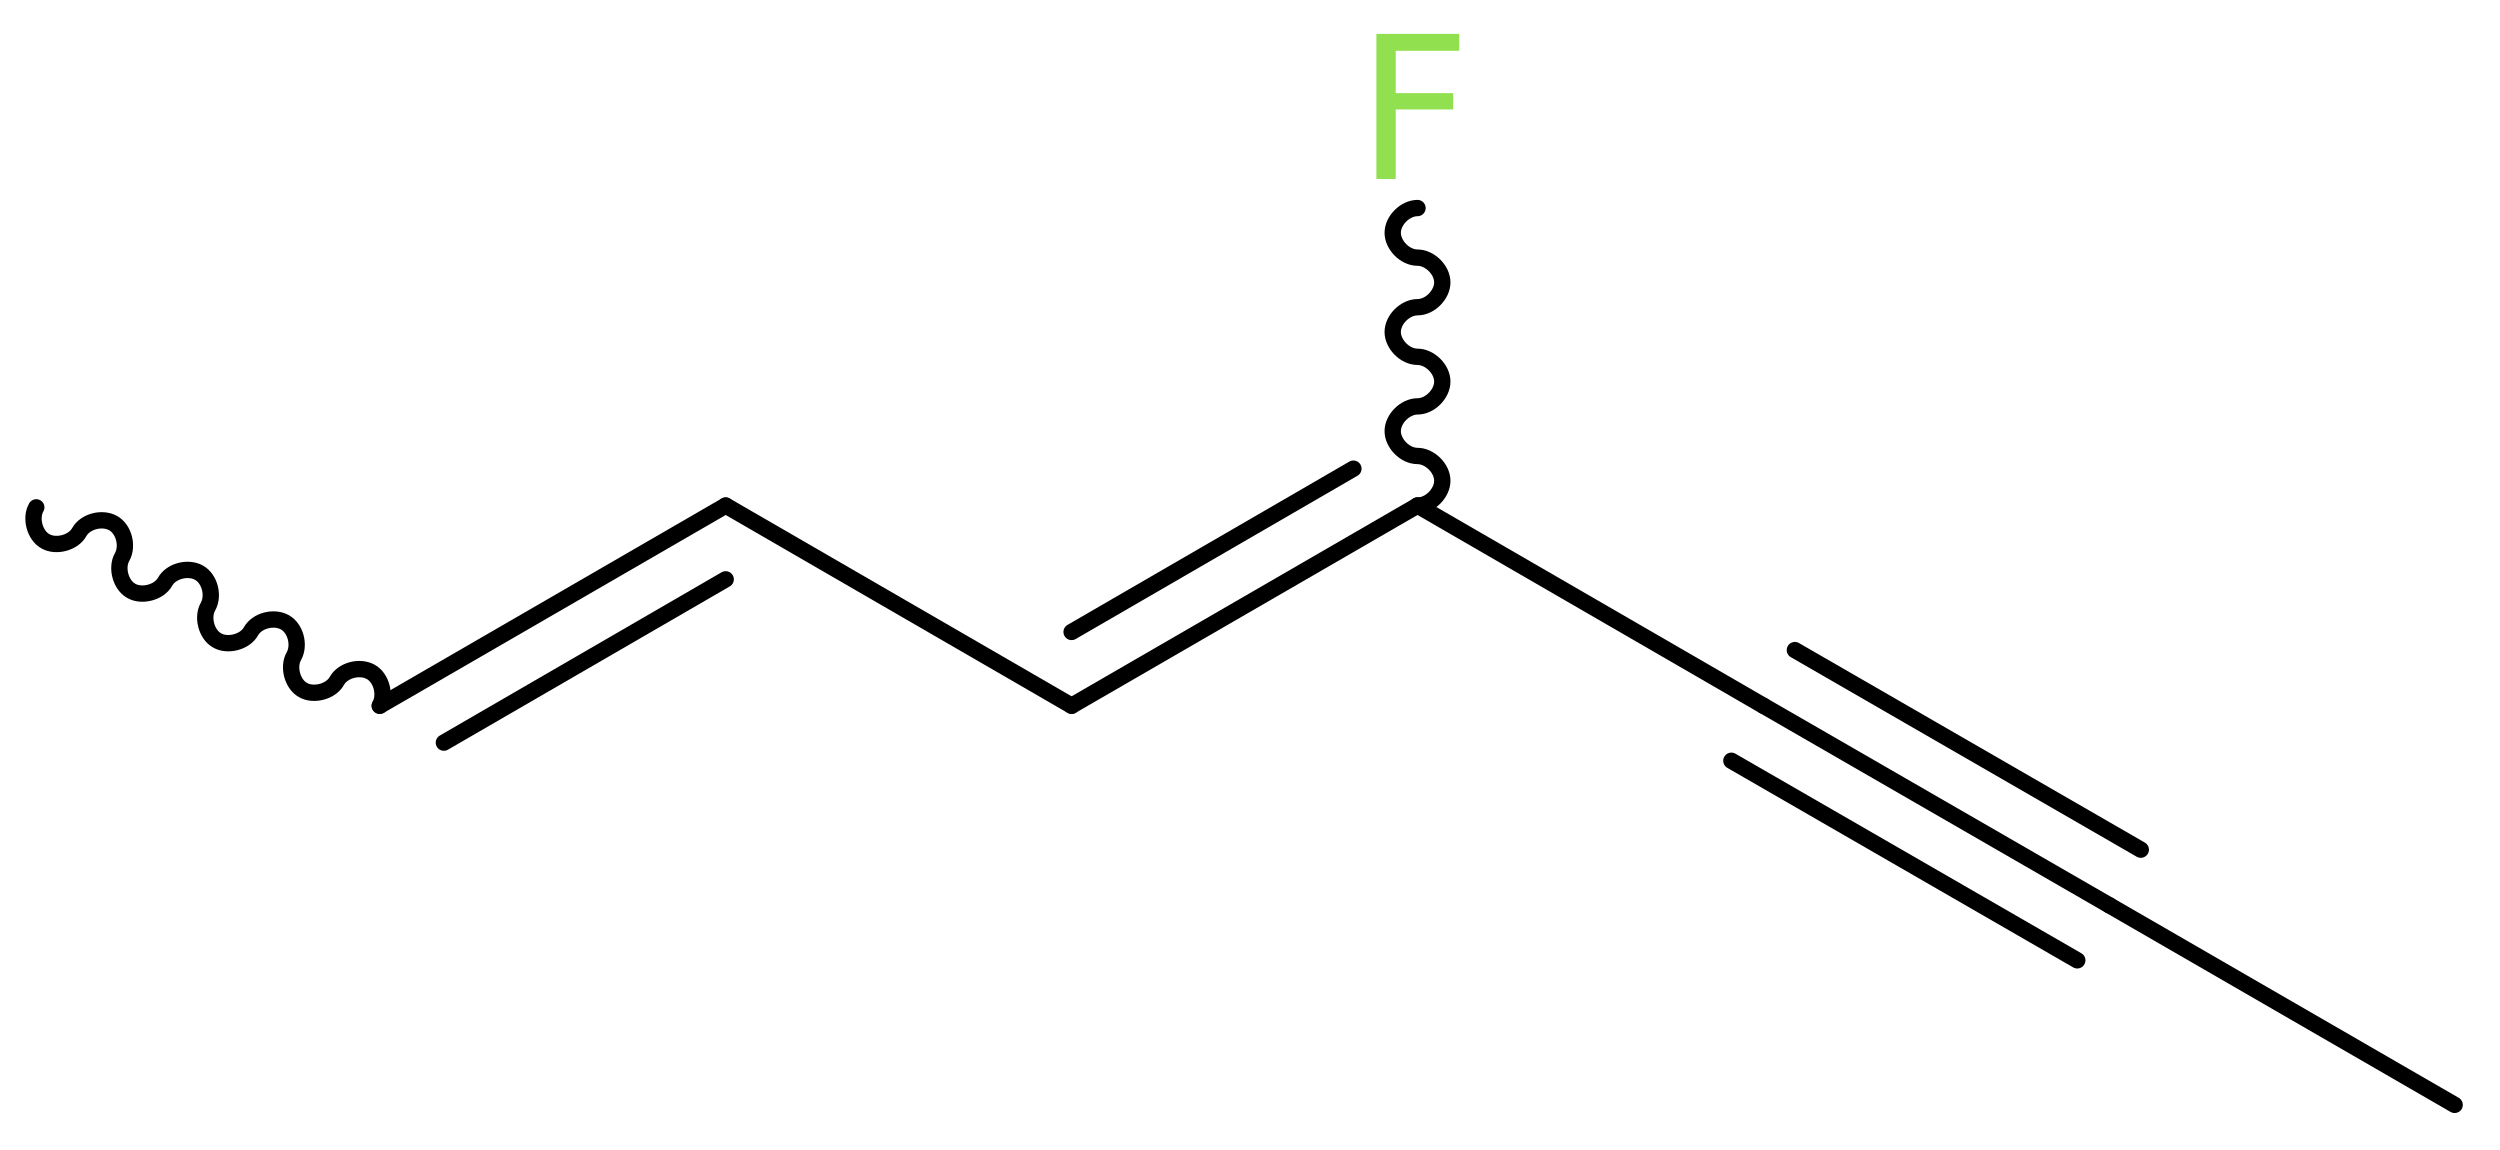 <?xml version='1.0' encoding='UTF-8'?>
<!DOCTYPE svg PUBLIC "-//W3C//DTD SVG 1.1//EN" "http://www.w3.org/Graphics/SVG/1.1/DTD/svg11.dtd">
<svg version='1.2' xmlns='http://www.w3.org/2000/svg' xmlns:xlink='http://www.w3.org/1999/xlink' width='41.34mm' height='19.02mm' viewBox='0 0 41.34 19.02'>
  <desc>Generated by the Chemistry Development Kit (http://github.com/cdk)</desc>
  <g stroke-linecap='round' stroke-linejoin='round' stroke='#000000' stroke-width='.27' fill='#90E050'>
    <rect x='.0' y='.0' width='42.0' height='20.0' fill='#FFFFFF' stroke='none'/>
    <g id='mol1' class='mol'>
      <line id='mol1bnd1' class='bond' x1='40.59' y1='18.27' x2='34.88' y2='14.97'/>
      <g id='mol1bnd2' class='bond'>
        <line x1='34.88' y1='14.97' x2='29.16' y2='11.67'/>
        <line x1='34.35' y1='15.88' x2='28.63' y2='12.58'/>
        <line x1='35.4' y1='14.05' x2='29.68' y2='10.75'/>
      </g>
      <line id='mol1bnd3' class='bond' x1='29.16' y1='11.67' x2='23.44' y2='8.36'/>
      <path id='mol1bnd4' class='bond' d='M23.44 8.36c.21 .0 .41 -.21 .41 -.41c.0 -.21 -.21 -.41 -.41 -.41c-.21 .0 -.41 -.21 -.41 -.41c.0 -.21 .21 -.41 .41 -.41c.21 .0 .41 -.21 .41 -.41c.0 -.21 -.21 -.41 -.41 -.41c-.21 .0 -.41 -.21 -.41 -.41c.0 -.21 .21 -.41 .41 -.41c.21 .0 .41 -.21 .41 -.41c.0 -.21 -.21 -.41 -.41 -.41c-.21 .0 -.41 -.21 -.41 -.41c.0 -.21 .21 -.41 .41 -.41' fill='none' stroke='#000000' stroke-width='.27'/>
      <g id='mol1bnd5' class='bond'>
        <line x1='17.72' y1='11.67' x2='23.44' y2='8.36'/>
        <line x1='17.72' y1='10.45' x2='22.38' y2='7.75'/>
      </g>
      <line id='mol1bnd6' class='bond' x1='17.72' y1='11.67' x2='12.0' y2='8.36'/>
      <g id='mol1bnd7' class='bond'>
        <line x1='12.0' y1='8.36' x2='6.28' y2='11.67'/>
        <line x1='12.0' y1='9.58' x2='7.34' y2='12.28'/>
      </g>
      <path id='mol1bnd8' class='bond' d='M6.28 11.67c.1 -.18 .03 -.46 -.15 -.56c-.18 -.1 -.46 -.03 -.56 .15c-.1 .18 -.39 .25 -.56 .15c-.18 -.1 -.25 -.39 -.15 -.56c.1 -.18 .03 -.46 -.15 -.56c-.18 -.1 -.46 -.03 -.56 .15c-.1 .18 -.39 .25 -.56 .15c-.18 -.1 -.25 -.39 -.15 -.56c.1 -.18 .03 -.46 -.15 -.56c-.18 -.1 -.46 -.03 -.56 .15c-.1 .18 -.39 .25 -.56 .15c-.18 -.1 -.25 -.39 -.15 -.56c.1 -.18 .03 -.46 -.15 -.56c-.18 -.1 -.46 -.03 -.56 .15c-.1 .18 -.39 .25 -.56 .15c-.18 -.1 -.25 -.39 -.15 -.56' fill='none' stroke='#000000' stroke-width='.27'/>
      <path id='mol1atm5' class='atom' d='M22.75 .56h1.38v.28h-1.05v.7h.95v.27h-.95v1.15h-.32v-2.4z' stroke='none'/>
    </g>
  </g>
</svg>
